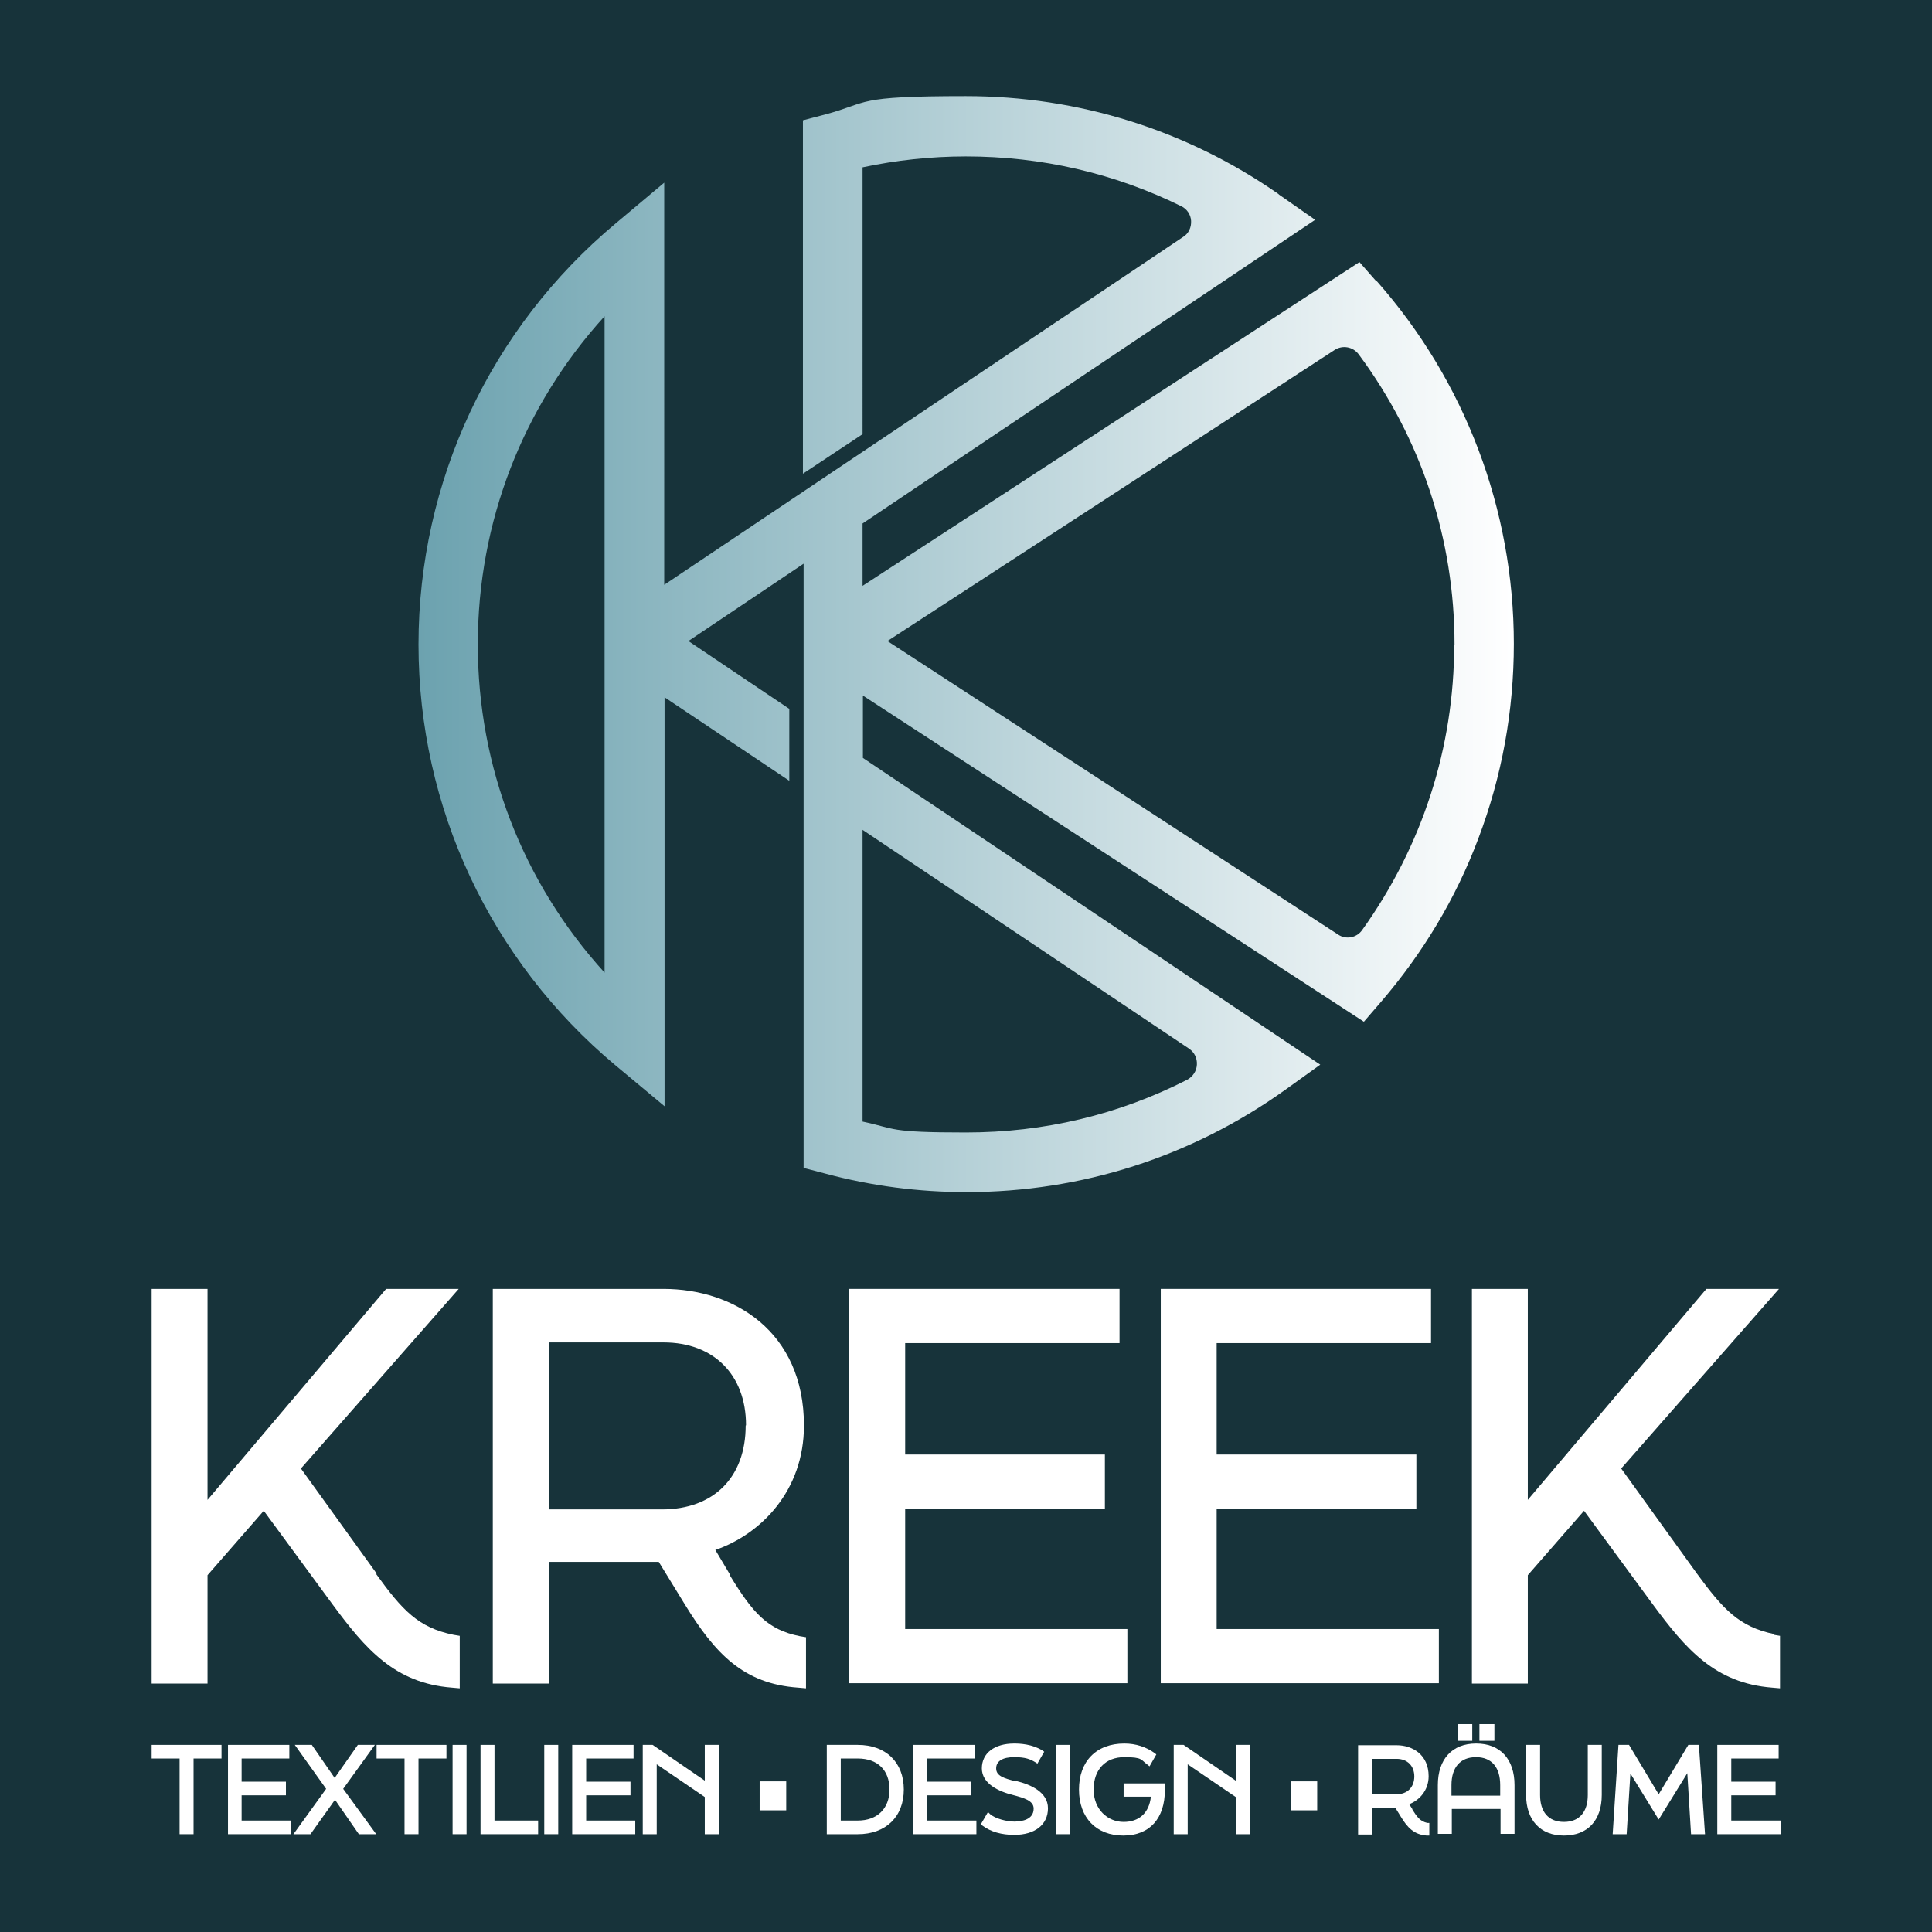 <?xml version="1.0" encoding="UTF-8"?>
<svg id="Ebene_1" xmlns="http://www.w3.org/2000/svg" xmlns:xlink="http://www.w3.org/1999/xlink" version="1.1" viewBox="0 0 566.9 566.9">
  <!-- Generator: Adobe Illustrator 29.7.1, SVG Export Plug-In . SVG Version: 2.1.1 Build 8)  -->
  <defs>
    <style>
      .st0 {
        fill: #17333a;
      }

      .st1 {
        fill: #fff;
      }

      .st2 {
        fill: url(#Unbenannter_Verlauf_32);
      }
    </style>
    <linearGradient id="Unbenannter_Verlauf_32" data-name="Unbenannter Verlauf 32" x1="122.7" y1="189.1" x2="444.2" y2="189.1" gradientUnits="userSpaceOnUse">
      <stop offset="0" stop-color="#6ca2af"/>
      <stop offset="1" stop-color="#fff"/>
    </linearGradient>
  </defs>
  <rect class="st0" x="0" y="0" width="566.9" height="566.9"/>
  <g>
    <path class="st1" d="M110.5,461.7l-22.2-30.8,46.3-52.7h-21.3l-52.4,61.9v-61.9h-16.4v115.8h16.4v-31.8l16.5-18.9,20.2,27.5c9.6,13,18.2,23.1,35,24.4l2.3.2v-15.4l-1.8-.3c-10.4-2.1-15.1-7.3-22.7-17.8Z"/>
    <path class="st1" d="M214.3,462.2l-4.4-7.4c13.3-4.6,26-17.3,26-36.5,0-27.7-20.7-40.1-41.2-40.1h-50.1v115.8h16.4v-35.7h32.3l7.6,12.4c9,14.7,17.4,23.4,33.3,24.5l2.3.2v-15l-1.8-.3c-9.5-1.9-13.8-6.8-20.5-17.8ZM218.8,418.3c0,15.2-9.4,24.6-24.6,24.6h-33.2v-49h33.7c14.7,0,24.2,9.5,24.2,24.3Z"/>
    <polygon class="st1" points="265.6 442.7 324.2 442.7 324.2 426.8 265.6 426.8 265.6 394.1 328.5 394.1 328.5 378.2 249.2 378.2 249.2 493.9 330.8 493.9 330.8 478 265.6 478 265.6 442.7"/>
    <polygon class="st1" points="357 442.7 415.6 442.7 415.6 426.8 357 426.8 357 394.1 419.9 394.1 419.9 378.2 340.6 378.2 340.6 493.9 422.2 493.9 422.2 478 357 478 357 442.7"/>
    <path class="st1" d="M520.7,479.5c-10.4-2.1-15.1-7.3-22.8-17.8l-22.2-30.8,46.3-52.7h-21.3l-52.4,61.9v-61.9h-16.4v115.8h16.4v-31.8l16.5-18.9,20.2,27.5c9.6,13,18.2,23.1,35,24.4l2.3.2v-15.4l-1.8-.3Z"/>
  </g>
  <g>
    <polygon class="st1" points="44.5 516 52.7 516 52.7 538.2 56.8 538.2 56.8 516 65 516 65 512 44.5 512 44.5 516"/>
    <polygon class="st1" points="70.9 526.8 83.9 526.8 83.9 522.8 70.9 522.8 70.9 516 84.9 516 84.9 512 66.9 512 66.9 538.2 85.4 538.2 85.4 534.2 70.9 534.2 70.9 526.8"/>
    <polygon class="st1" points="110 512 105 512 98.2 521.7 91.5 512 86.5 512 95.7 524.9 86.1 538.2 91.1 538.2 98.3 528.1 105.3 538.2 110.4 538.2 100.7 524.9 110 512"/>
    <polygon class="st1" points="110.5 516 118.7 516 118.7 538.2 122.8 538.2 122.8 516 131 516 131 512 110.5 512 110.5 516"/>
    <rect class="st1" x="132.8" y="512" width="4.1" height="26.2"/>
    <polygon class="st1" points="145.1 512 141 512 141 538.2 157.9 538.2 157.9 534.2 145.1 534.2 145.1 512"/>
    <rect class="st1" x="159.7" y="512" width="4.1" height="26.2"/>
    <polygon class="st1" points="172 526.8 185 526.8 185 522.8 172 522.8 172 516 185.9 516 185.9 512 167.9 512 167.9 538.2 186.4 538.2 186.4 534.2 172 534.2 172 526.8"/>
    <polygon class="st1" points="206.8 522.5 191.5 512 188.6 512 188.6 538.2 192.7 538.2 192.7 517.7 206.8 527.3 206.8 538.2 210.9 538.2 210.9 512 206.8 512 206.8 522.5"/>
    <rect class="st1" x="222.9" y="522.7" width="7.8" height="8.5"/>
    <path class="st1" d="M251.7,512h-9.1v26.2h9.1c8.2,0,13.5-5.1,13.5-13.1s-5.3-13.1-13.5-13.1ZM261,525.1c0,5.6-3.6,9.1-9.3,9.1h-5v-18.2h5c5.8,0,9.3,3.4,9.3,9.1Z"/>
    <polygon class="st1" points="272 526.8 285 526.8 285 522.8 272 522.8 272 516 286 516 286 512 267.9 512 267.9 538.2 286.5 538.2 286.5 534.2 272 534.2 272 526.8"/>
    <path class="st1" d="M298.1,522.7c-3.6-.9-5.8-1.6-5.8-3.8s2-3.3,5.3-3.3,4.7.6,6.2,1.5l.6.4,2-3.5-.6-.4c-2.9-1.8-6.4-2-8.2-2-5.8,0-9.5,2.8-9.5,7.3s5,6.8,9.1,7.8c3.4.9,6.1,1.7,6.1,4,0,3.3-3.6,3.8-5.7,3.8s-5.5-.8-7.1-2.2l-.6-.6-2.1,3.6.5.4c2.4,1.8,5.6,2.7,9.3,2.7,6.1,0,9.9-3,9.9-7.8s-5.2-7-9.3-8Z"/>
    <rect class="st1" x="309.8" y="512" width="4.1" height="26.2"/>
    <path class="st1" d="M329.8,527.2h7.9c-.5,4.7-3.4,7.4-8,7.4s-8.8-3.6-8.8-9.5,3.5-9.5,9-9.5,4.8.8,6.8,2.2l.6.5,2-3.5-.5-.4c-2.5-1.8-5.5-2.8-8.9-2.8-8.2,0-13.3,5.2-13.3,13.5s5.1,13.5,13,13.5,12.2-5.2,12.2-13.3v-2h-12.1v3.9Z"/>
    <polygon class="st1" points="362.6 522.5 347.3 512 344.4 512 344.4 538.2 348.5 538.2 348.5 517.7 362.6 527.3 362.6 538.2 366.7 538.2 366.7 512 362.6 512 362.6 522.5"/>
    <rect class="st1" x="378.7" y="522.7" width="7.8" height="8.5"/>
    <path class="st1" d="M414.4,530.8l-.9-1.4c2.9-1.1,5.7-4,5.7-8.2,0-6.3-4.7-9.1-9.4-9.1h-11.3v26.2h4.1v-7.9h6.8l1.6,2.6c2,3.3,3.9,5.3,7.6,5.6h.8c0,0,0-3.7,0-3.7h-.6c-2.1-.5-3-1.7-4.4-4ZM415,521.2c0,3.2-2,5.3-5.3,5.3h-7.2v-10.4h7.3c3.1,0,5.2,2,5.2,5.2Z"/>
    <rect class="st1" x="434.1" y="505.9" width="4.4" height="4.9"/>
    <rect class="st1" x="427.7" y="505.9" width="4.3" height="4.9"/>
    <path class="st1" d="M433.1,511.6c-7,0-11.2,4.6-11.2,12.2v14.3h4.1v-7.3h14.3v7.3h4.1v-14.3c0-7.6-4.2-12.2-11.2-12.2ZM440.2,523.8v3.1h-14.3v-3.1c0-5.2,2.6-8.2,7.2-8.2s7.1,3,7.1,8.2Z"/>
    <path class="st1" d="M465.9,526.7c0,5-2.5,7.9-7,7.9s-7-2.9-7-7.9v-14.7h-4.1v14.7c0,7.4,4.2,11.9,11.1,11.9s11.1-4.4,11.1-11.9v-14.7h-4.1v14.7Z"/>
    <polygon class="st1" points="495.4 512 486.7 526.5 478 512 474.9 512 473.2 538.2 477.3 538.2 478.4 520.4 486.7 533.9 495.1 520.3 496.2 538.2 500.3 538.2 498.5 512 495.4 512"/>
    <polygon class="st1" points="508 534.2 508 526.8 521 526.8 521 522.8 508 522.8 508 516 521.9 516 521.9 512 503.9 512 503.9 538.2 522.5 538.2 522.5 534.2 508 534.2"/>
  </g>
  <path class="st2" d="M403.9,82.6l-5-5.7-145.8,95v-18.3l132.8-89.1-10.6-7.4-.2-.2c-27-18.8-58.7-28.7-91.7-28.7s-27.9,1.8-41.3,5.4l-6.5,1.7v103.7l17.5-11.6V49.1c9.9-2.1,20.1-3.2,30.3-3.2,22.2,0,43.5,4.9,63.2,14.6,1.7.8,2.8,2.5,2.9,4.3.1,1.9-.7,3.7-2.3,4.7l-152.3,102.1V53.6l-14.3,12c-36.7,30.7-57.8,75.7-57.8,123.5s21.1,92.8,57.8,123.5l14.4,12v-120l36.6,24.5v-21.1l-29.6-19.9,33.8-22.7v177.3l6.5,1.7c13.4,3.6,27.3,5.4,41.3,5.4,33.8,0,66.1-10.4,93.5-30l10.3-7.4-134.2-90v-18.3l147,95.7,5-5.8c12.3-14.3,22-30.4,28.6-48,6.9-18.2,10.4-37.4,10.4-57.1,0-39.3-14.3-77.1-40.3-106.5ZM426.7,189.1c0,30.3-9.4,59.2-27,83.8-1.6,2.3-4.8,2.9-7.1,1.3l-132.2-86.1,131.2-85.4c2.3-1.5,5.4-1,7.1,1.3,18.4,24.8,28.1,54.3,28.1,85.2ZM348.4,316.8c-20.2,10.3-42,15.5-65,15.5s-20.4-1.1-30.3-3.2v-85.6l95.8,64.2c1.6,1.1,2.4,2.8,2.3,4.7-.1,1.9-1.2,3.5-2.8,4.4ZM177.4,92.8v192.6c-24-26.4-37.2-60.4-37.2-96.3s13.2-69.9,37.2-96.3Z"/>
</svg>